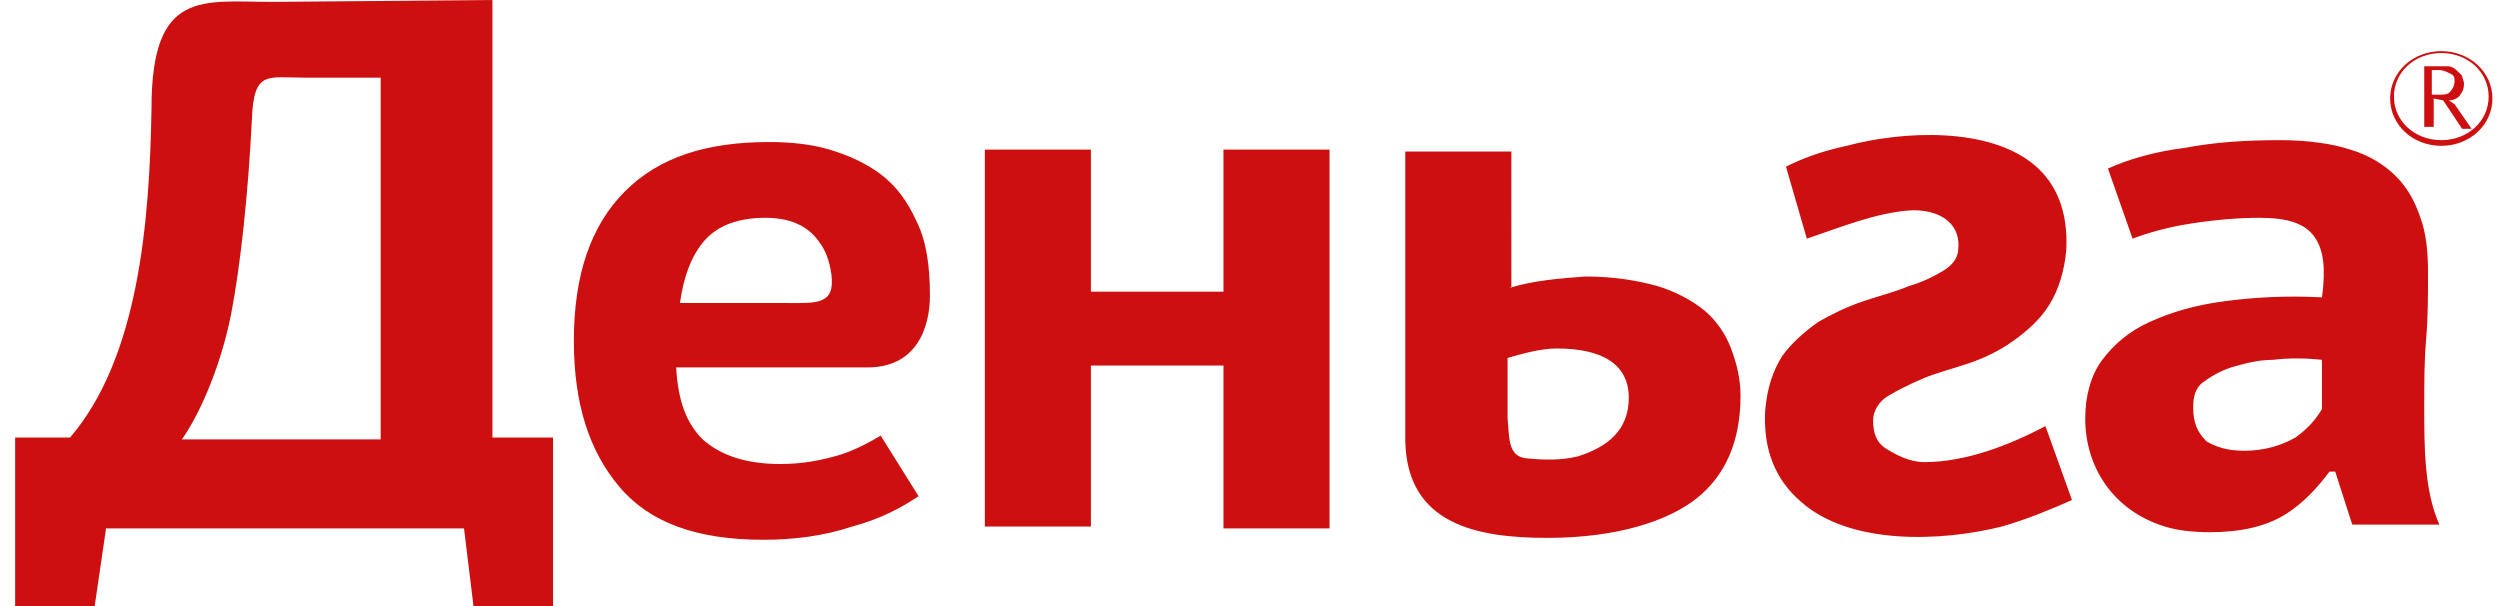 <?xml version="1.0" encoding="utf-8"?>
<!-- Generator: Adobe Illustrator 27.6.1, SVG Export Plug-In . SVG Version: 6.00 Build 0)  -->
<svg version="1.1" id="Layer_1" xmlns="http://www.w3.org/2000/svg" xmlns:xlink="http://www.w3.org/1999/xlink" x="0px" y="0px"
	 viewBox="0 0 132 32" style="enable-background:new 0 0 132 32;" xml:space="preserve">
<style type="text/css">
	.st0{fill-rule:evenodd;clip-rule:evenodd;fill:#CE0F0F;}
</style>
<path class="st0" d="M128.9,2.7c1.5,0,2.7,1.1,2.7,2.5s-1.2,2.5-2.7,2.5c-1.5,0-2.7-1.1-2.7-2.5S127.4,2.7,128.9,2.7z M128.8,3.7
	c0,0-0.1,0-0.1,0c0,0-0.1,0-0.1,0c0,0-0.1,0-0.1,0s-0.1,0-0.1,0V5h0.4c0.2,0,0.5,0,0.6-0.2c0.1-0.1,0.2-0.3,0.2-0.5
	c0-0.2,0-0.3-0.2-0.4C129.2,3.8,129,3.7,128.8,3.7z M127.8,3.5c0.1,0,0.3,0,0.5,0c0.2,0,0.3,0,0.5,0c0.2,0,0.3,0,0.5,0
	c0.1,0,0.3,0.1,0.4,0.2c0.1,0.1,0.2,0.2,0.3,0.3c0,0.1,0.1,0.3,0.1,0.4c0,0.3-0.1,0.5-0.2,0.6c-0.1,0.2-0.4,0.3-0.6,0.3l0.3,0.2
	l0.9,1.3h-0.5l-1-1.5l-0.5-0.1v1.5h-0.5V3.5z M25,32l-0.5-4.1l-18.9,0L5,32H0.8v-8.9h2.9C7.3,18.9,7.9,11.8,8,5.7
	c0-6.3,2.7-5.6,6.4-5.6L26,0l0,23.1l3.2,0l0,8.9H25z M105.7,27.8c1.4-0.4,2.8-1,3.7-1.4l-1.4-3.9c-1.9,1-4.2,1.9-6.4,1.9
	c-0.8,0-1.5-0.4-2-0.7c-0.5-0.3-0.7-0.8-0.7-1.5c0-0.5,0.3-1,0.8-1.3c0.5-0.3,1.1-0.6,1.8-0.9c0.7-0.3,1.5-0.5,2.4-0.8
	c0.9-0.3,1.7-0.7,2.4-1.2c0.7-0.5,1.4-1.1,1.9-1.9c0.5-0.8,0.8-1.8,0.9-2.9c0.1-2-0.5-3.5-1.7-4.5c-2.4-2-6.9-1.8-9.9-1
	c-1.4,0.3-2.4,0.7-3.2,1.1l1.1,3.8c1.8-0.6,3.7-1.4,5.6-1.5c1.7,0,2.5,0.9,2.4,2c0,0.5-0.3,0.9-0.8,1.2c-0.5,0.3-1.1,0.6-1.8,0.8
	c-0.7,0.3-1.5,0.5-2.4,0.8s-1.7,0.7-2.4,1.1c-0.7,0.5-1.4,1.1-1.9,1.8c-0.5,0.8-0.8,1.7-0.9,2.9c-0.1,2,0.5,3.6,1.9,4.8
	C97.7,28.8,102.5,28.6,105.7,27.8z M111.3,8.9c1.1-0.5,2.5-0.9,4.1-1.1c1.6-0.3,3.2-0.4,5-0.4c1.5,0,2.8,0.2,3.7,0.5
	c1,0.3,1.8,0.8,2.4,1.4c0.6,0.6,1,1.3,1.3,2.2c0.3,0.8,0.4,1.8,0.4,2.9c0,1.2,0,2.3-0.1,3.5c-0.1,1.2-0.1,2.3-0.1,3.5
	c0,1.1,0,2.3,0.1,3.3c0.1,1.1,0.3,2.1,0.7,3h-4.6l-0.9-2.8H123c-0.6,0.8-1.4,1.7-2.4,2.3c-1,0.6-2.3,0.9-3.9,0.9
	c-1,0-1.9-0.1-2.7-0.4c-2.5-0.9-3.9-3.1-3.9-5.6c0-1.2,0.3-2.3,0.9-3.1c0.6-0.8,1.4-1.5,2.5-2c1.1-0.5,2.4-0.9,4-1.1
	c1.5-0.2,3.2-0.3,5.1-0.2c0.2-1.5,0.1-2.5-0.4-3.2c-0.5-0.7-1.4-1-2.9-1c-1.1,0-2.3,0.1-3.6,0.3c-1.3,0.2-2.3,0.5-3.1,0.8L111.3,8.9
	z M118.5,23.8c1.1,0,2-0.3,2.7-0.7c0.7-0.5,1.1-1,1.4-1.5V19c-0.9-0.1-1.8-0.1-2.6,0c-0.8,0-1.5,0.2-2.2,0.4
	c-0.6,0.2-1.1,0.5-1.5,0.8c-0.4,0.3-0.5,0.8-0.5,1.3c0,0.8,0.2,1.3,0.7,1.8C117,23.6,117.6,23.8,118.5,23.8z M80.6,24.2
	c1,0.1,1.9,0.1,2.7-0.1c1.6-0.5,2.7-1.4,2.7-3.1c0-1.7-1.3-2.6-3.8-2.6c-0.9,0-1.9,0.3-2.6,0.5v3.2C79.7,23.1,79.6,24.1,80.6,24.2z
	 M79.7,15.2c1.3-0.4,2.7-0.5,4-0.6c1.5,0,2.7,0.2,3.8,0.5c1,0.3,1.9,0.8,2.5,1.3c0.6,0.5,1.1,1.2,1.4,2c0.3,0.8,0.5,1.6,0.5,2.5
	c0,2.4-0.8,4.2-2.3,5.4s-4.2,2.1-7.9,2.1c-3.7,0-7.4-0.7-7.5-5.1l0-15.3h5.6V15.2z M64.6,19.3h-7v8.5H52V7.9h5.6v7.5h7V7.9h5.6l0,20
	h-5.6L64.6,19.3z M48.5,26.2c-0.9,0.6-2,1.2-3.5,1.6c-1.5,0.5-3.1,0.7-4.7,0.7c-3.5,0-6-0.9-7.6-2.8c-1.6-1.9-2.4-4.4-2.4-7.7
	c0-3.5,0.9-6.1,2.7-7.9c1.8-1.8,4.3-2.6,7.6-2.6c1.1,0,2.2,0.1,3.2,0.4c1,0.3,1.9,0.7,2.7,1.3c0.8,0.6,1.4,1.4,1.9,2.5
	c0.5,1,0.7,2.3,0.7,3.9c0,1.7-0.7,3.8-3.3,3.8l-10.1,0c0.1,1.7,0.5,2.9,1.4,3.8c0.9,0.8,2.2,1.3,4.1,1.3c1.2,0,2.2-0.2,3.2-0.5
	c0.9-0.3,1.6-0.7,2.1-1L48.5,26.2z M40.4,11.5c-1.4,0-2.5,0.4-3.2,1.2c-0.7,0.8-1.1,1.9-1.3,3.3h5.7c1.5,0,2.5,0.1,2.3-1.5
	c-0.1-0.7-0.3-1.3-0.7-1.8C42.6,11.9,41.7,11.5,40.4,11.5z M20.1,23.1l0-19h-4c-2,0-2.7-0.4-2.8,2.2c-0.2,4-0.6,7.7-1.1,10.3
	c-0.6,3-1.8,5.5-2.6,6.6H20.1z M128.9,2.8c1.4,0,2.5,1,2.5,2.3s-1.1,2.3-2.5,2.3c-1.4,0-2.5-1-2.5-2.3S127.5,2.8,128.9,2.8z"/>
</svg>
